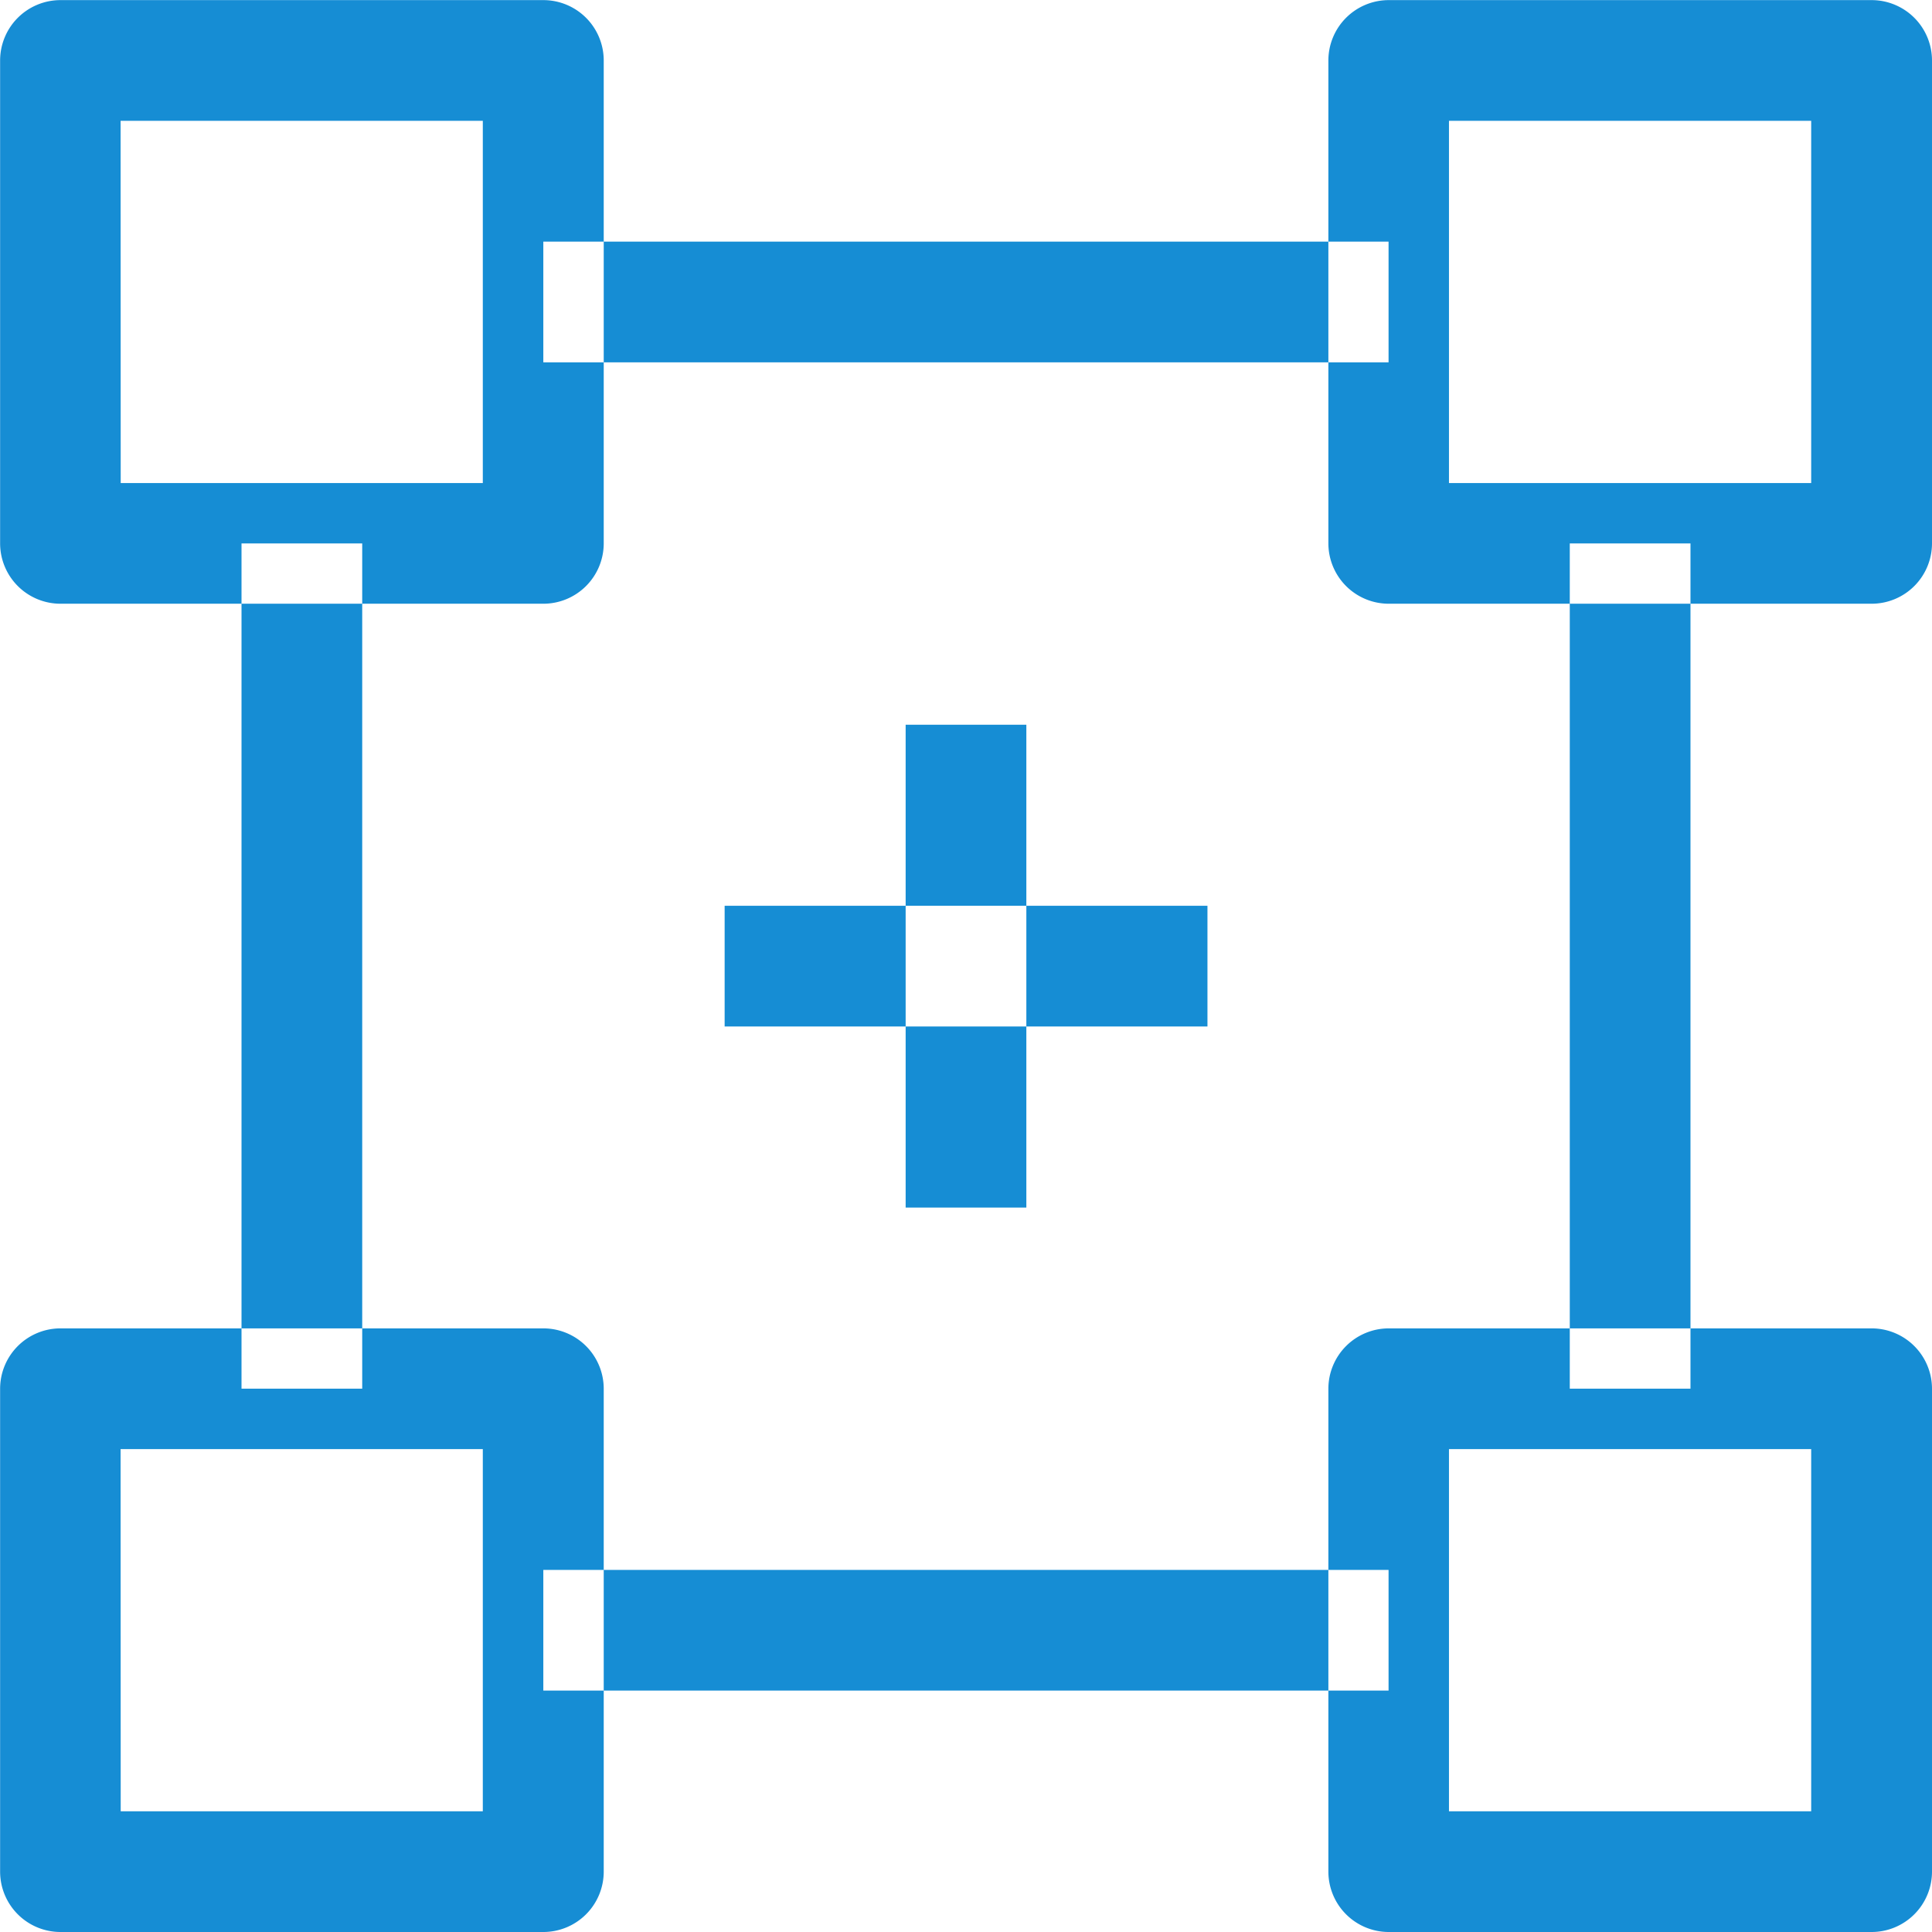 <svg xmlns="http://www.w3.org/2000/svg" width="18.007" height="18.007" viewBox="0 0 18.007 18.007"><defs><style>.a{fill:#168dd4;fill-rule:evenodd;}</style></defs><path class="a" d="M107.064,689.627h-4.5a.563.563,0,0,1-.563-.563v-4.5a.563.563,0,0,1,.563-.563h4.5a.563.563,0,0,1,.563.563v4.5A.563.563,0,0,1,107.064,689.627Zm-3.939-1.125H106.5v-3.376h-3.376Zm16.319,1.125h-4.5a.563.563,0,0,1-.563-.563v-4.5a.563.563,0,0,1,.563-.563h4.5a.563.563,0,0,1,.563.563v4.5A.563.563,0,0,1,119.444,689.627Zm-3.939-1.125h3.376v-3.376h-3.376Zm3.939,13.505h-4.5a.563.563,0,0,1-.563-.563v-4.5a.563.563,0,0,1,.563-.563h4.5a.563.563,0,0,1,.563.563v4.5A.563.563,0,0,1,119.444,702.007Zm-3.939-1.125h3.376v-3.376h-3.376Zm-8.441,1.125h-4.5a.563.563,0,0,1-.563-.563v-4.5a.563.563,0,0,1,.563-.563h4.5a.563.563,0,0,1,.563.563v4.5A.563.563,0,0,1,107.064,702.007Zm-3.939-1.125H106.5v-3.376h-3.376Zm2.251-3.939h-1.125v-7.878h1.125Zm9.566,2.814h-7.878v-1.125h7.878Zm2.814-2.814h-1.125v-7.878h1.125Zm-2.814-9.566h-7.878v-1.125h7.878Zm-3.376,7.878h-1.125v-4.5h1.125Zm1.688-1.688h-4.5v-1.125h4.5Z" transform="translate(-102 -684)"/></svg>
